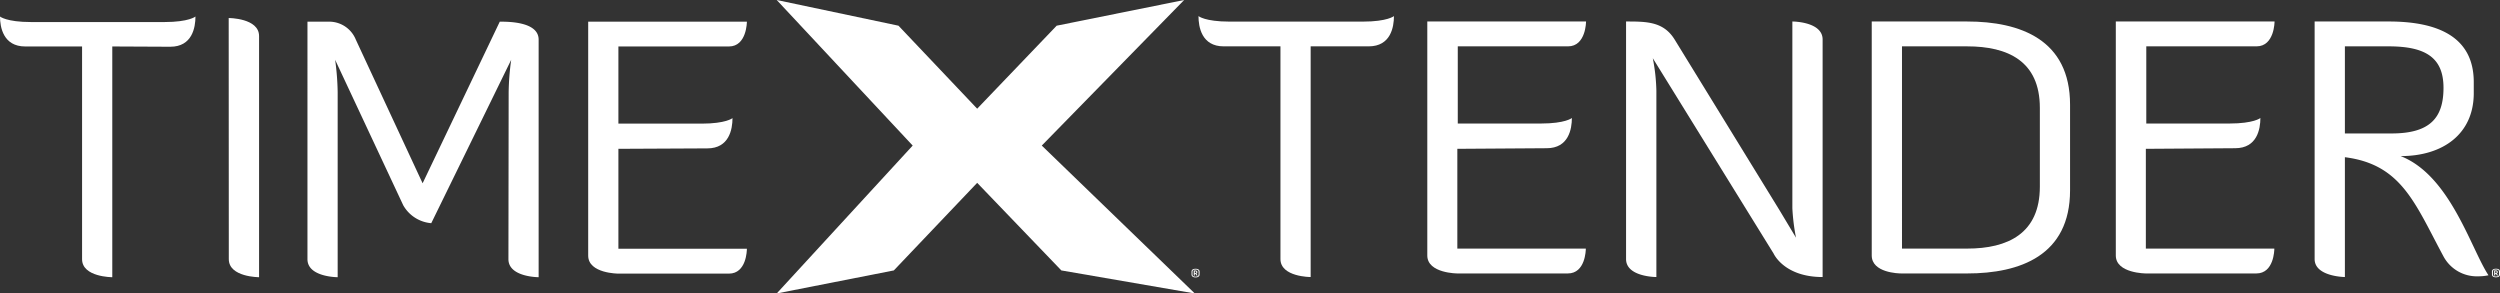 <svg xmlns="http://www.w3.org/2000/svg" viewBox="0 0 453.55 53.24"><rect x="0" y="0" width="453.55" height="53.24" fill="#333333" stroke="none"/><defs><style>.cls-1{fill:#fff;}</style></defs><g id="Layer_2" data-name="Layer 2"><g id="Layer_1-2" data-name="Layer 1"><path class="cls-1" d="M20.37,8.43V50.29s-5.48,0-5.48-3.27V8.43H4.57C.59,8.43,0,4.91,0,3c0,0,1.18,1,5.62,1H29.84c4.44,0,5.62-1,5.62-1,0,2-.59,5.48-4.57,5.48Z"/><path class="cls-1" d="M41.49,3.27S47,3.27,47,6.54V50.29s-5.49,0-5.49-3.27Z"/><path class="cls-1" d="M92.28,16.73a47.54,47.54,0,0,1,.46-5.88L78.24,40.49a6.44,6.44,0,0,1-5.09-3.26L60.8,10.85a47.54,47.54,0,0,1,.46,5.88V50.29s-5.48,0-5.48-3.27V3.93h4a5.21,5.21,0,0,1,4.77,3.26L76.67,33.25l14-29.32c1.57,0,7.05,0,7.05,3.26v43.1s-5.48,0-5.48-3.27Z"/><path class="cls-1" d="M112.19,27V45.13H135.5c0,.26-.06,4.51-3.26,4.51H112.19s-5.48,0-5.48-3.27V3.93H135.5s0,4.5-3.26,4.5H112.19v14h15.09c4.44,0,5.61-1,5.61-1,0,2-.59,5.49-4.57,5.49Z"/><path class="cls-1" d="M189,26.41l27.76,26.83-24.21-4.18L177.28,33.17,162.16,49.06l-21.25,4.18,24.67-26.83L140.91,0,163,4.66l14.28,15.06L191.7,4.66,214.83,0,189,26.41"/><path class="cls-1" d="M237.78,8.41V50.26s-5.48,0-5.48-3.26V8.41H222c-4,0-4.57-3.53-4.57-5.49,0,0,1.17,1,5.61,1h24.23c4.44,0,5.62-1,5.62-1,0,2-.59,5.49-4.58,5.49Z"/><path class="cls-1" d="M264.39,27V45.1H287.7c0,.27-.07,4.51-3.27,4.51h-20s-5.49,0-5.49-3.26V3.9h28.8s0,4.51-3.27,4.51h-20v14h15.08c4.44,0,5.62-1,5.62-1,0,2-.59,5.48-4.57,5.48Z"/><path class="cls-1" d="M322.83,38.12l3,5a37.46,37.46,0,0,1-.66-5.35V3.9s5.49,0,5.49,3.27V50.26c-7,0-8.88-4.24-8.88-4.24L299.85,10.56a34.2,34.2,0,0,1,.65,5.88V50.26S295,50.26,295,47V3.9c3.72,0,6.79,0,8.81,3.27Z"/><path class="cls-1" d="M344.93,49.61c-.52,0-5.36-.13-5.36-3.26V3.9h17.31c9.6,0,18.67,3.27,18.67,15.09V34.53c0,11.82-9.07,15.08-18.67,15.08Zm.13-41.2V45.1h11.82c7.38,0,13.19-2.74,13.19-11.23V19.57c0-8.49-5.81-11.16-13.19-11.16Z"/><path class="cls-1" d="M389.3,27V45.1h23.31c0,.27-.07,4.51-3.27,4.51h-20s-5.49,0-5.49-3.26V3.9h28.8s0,4.51-3.27,4.51h-20v14h15.08c4.44,0,5.62-1,5.62-1,0,2-.59,5.48-4.58,5.48Z"/><path class="cls-1" d="M435.53,28.32c9,3.53,12.73,16.78,15.93,21.62a8.8,8.8,0,0,1-1.89.19,6.87,6.87,0,0,1-6.33-3.72c-5.16-9.6-7.58-16.59-17.83-17.89V50.26s-5.49-.06-5.49-3.26V3.9h13.46c8.94,0,15.41,2.81,15.41,11v2C448.79,24.27,443.24,28.32,435.53,28.32ZM425.41,8.41v15.8h8.49c7,0,9.4-2.87,9.4-8.29s-3.2-7.51-9.92-7.51Z"/><path class="cls-1" d="M452.09,49.25c0-.32.29-.5.73-.5s.73.18.73.5v.56c0,.31-.28.5-.73.5s-.73-.19-.73-.5Zm1.28.07c0-.25-.12-.42-.56-.42s-.54.17-.54.42v.43c0,.24.11.41.54.41s.56-.17.56-.41Zm-.88-.27h.27c.2,0,.38.07.38.3a.27.27,0,0,1-.19.28.52.52,0,0,1,.22.35h-.12a.1.1,0,0,1-.1-.06.31.31,0,0,0-.27-.24V50s-.19,0-.19-.1Zm.19.15v.34h.08a.17.17,0,0,0,.19-.17c0-.14-.08-.17-.19-.17Z"/><path class="cls-1" d="M216.17,49.26c0-.31.28-.5.73-.5s.73.19.73.5v.56c0,.32-.29.51-.73.51s-.73-.19-.73-.51Zm1.28.07c0-.24-.12-.42-.56-.42s-.55.18-.55.42v.43c0,.25.12.42.55.42s.56-.17.56-.42Zm-.88-.26h.27c.2,0,.38.07.38.3a.27.27,0,0,1-.19.28.53.53,0,0,1,.22.34l-.12,0s-.09,0-.1-.07a.34.34,0,0,0-.27-.24V50s-.19,0-.19-.09Zm.19.15v.33h.08c.1,0,.19,0,.19-.17s-.08-.16-.19-.16Z"/></g></g></svg>